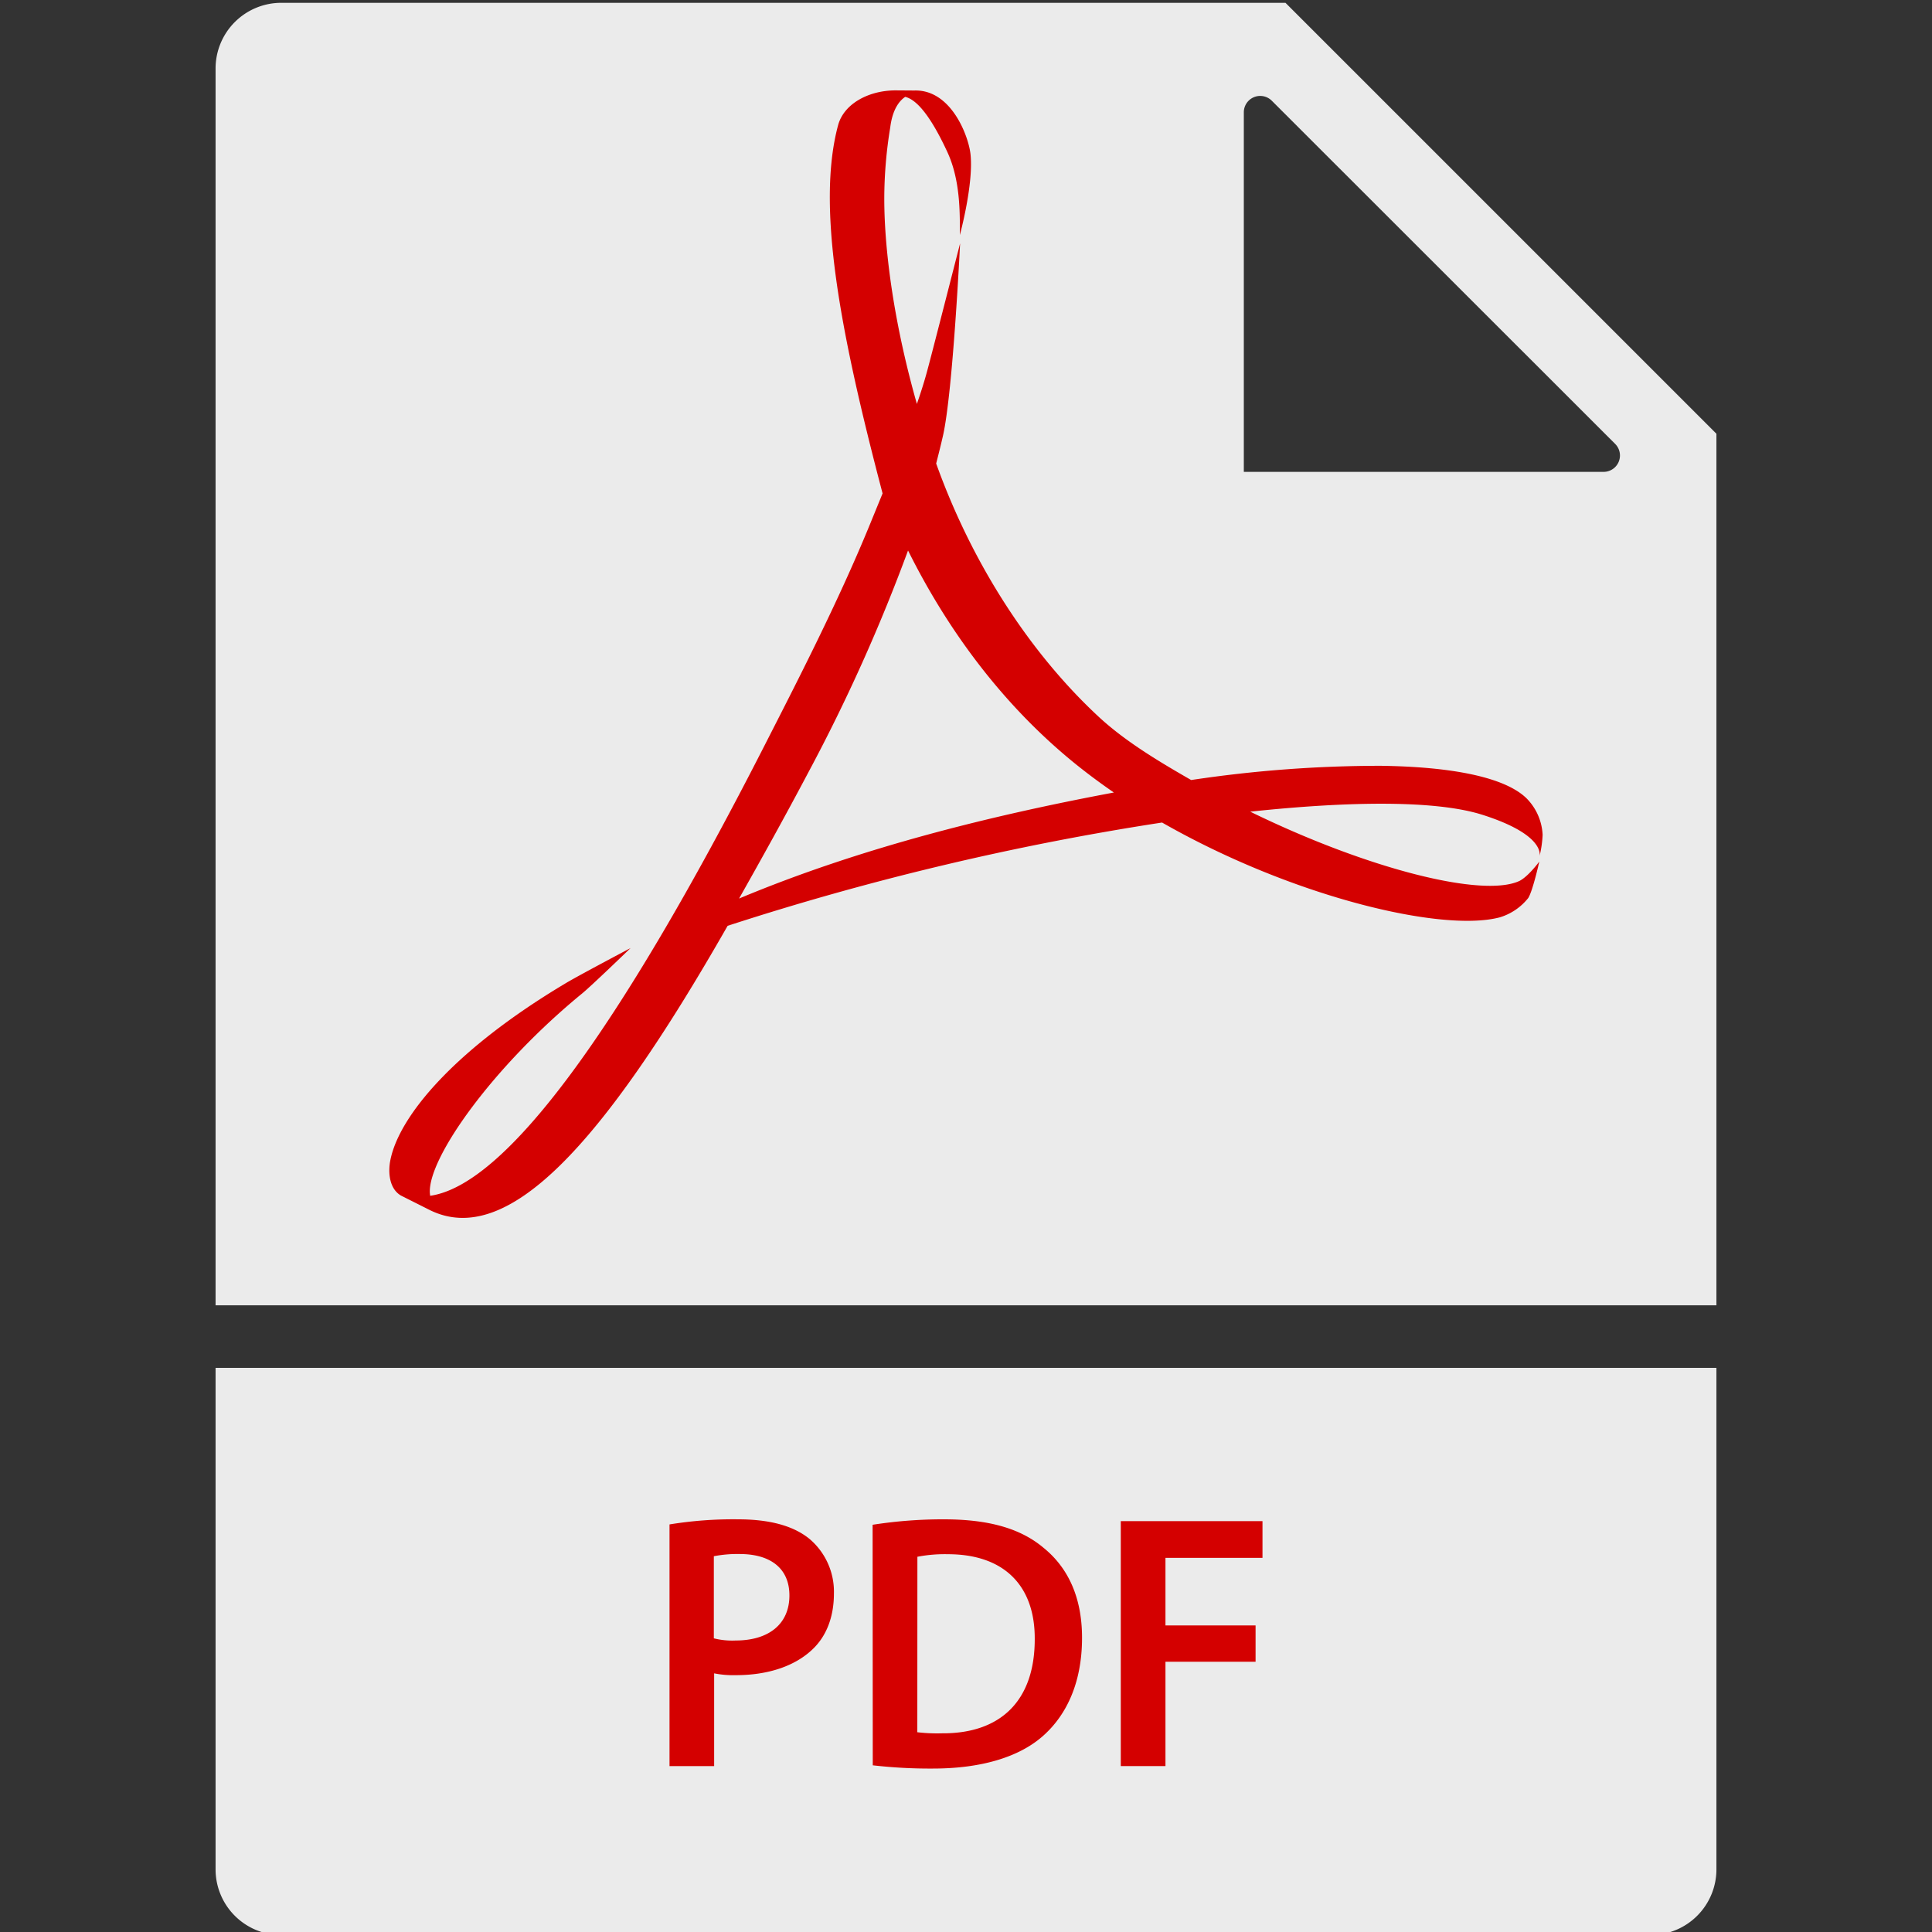 <svg id="PDF" xmlns="http://www.w3.org/2000/svg" width="500" height="500" viewBox="0 0 500 500"><rect x="0" y="0" width="500" height="500" fill="#333333" stroke="none"/><defs><style>.cls-1{fill:#ebebeb;}.cls-2{fill:#d40000;}</style></defs><path class="cls-1" d="M55.79,354V483.78a17,17,0,0,0,16.95,17H427.26a17,17,0,0,0,16.95-17V354Z"/><path class="cls-1" d="M332.68.73H72.74a17,17,0,0,0-16.95,17V337.81H444.21V112.26ZM415,122.12H321.9V29.07a4.24,4.24,0,0,1,7.24-3L418,114.88A4.24,4.24,0,0,1,415,122.12Z"/><path id="rect59-7-8" class="cls-2" d="M235,142.47c9.75,19.61,23.21,38.24,40.85,53.18,3.93,3.33,8.11,6.48,12.42,9.45-32,6-65.7,14.34-97,27.44,5.65-10,11.77-21,18-32.78A454.32,454.32,0,0,0,235,142.47ZM231.8,23.39c-6.88,0-13.32,3.37-14.88,8.93-5.78,21.32.69,54.3,11.49,95.38l-3.27,8c-8.26,20.15-18.59,40.22-27.67,58-37.52,73.4-66.69,113-86.15,115.77l-.08-.8c-.42-9.15,16.48-32.77,39.38-51.53,2.39-1.94,12.58-11.79,12.58-11.79s-13.76,7.27-16.85,9.14c-28.7,17.13-43,34.29-45.31,45.68-.69,3.39-.23,7.54,2.75,9.25l7.34,3.69c20,10,44.53-16.29,77.18-73.51a714.2,714.2,0,0,1,112.43-26.73c33.79,19.3,72.54,28.5,87.43,24.53a14.89,14.89,0,0,0,7.34-5c1.19-1.88,2.86-9.43,2.86-9.43s-2.8,3.83-5.11,5c-9.42,4.45-39.17-3-69.7-17.91,26.4-2.81,48.39-2.93,60.15.83,14.93,4.76,14.93,9.66,14.73,10.65a28.54,28.54,0,0,0,.79-5.49,14.38,14.38,0,0,0-4.14-9.42c-5.53-5.45-19.18-8.2-37.77-8.44a328.71,328.71,0,0,0-49.05,3.68c-8.36-4.8-17.19-10.06-24.18-16.6-17.73-16.55-32.58-39.55-41.81-65.31.63-2.47,1.24-4.89,1.79-7.32,2.57-11.53,4.4-49.65,4.4-49.65S241.18,91.51,240,95.83c-.73,2.74-1.66,5.67-2.71,8.71-5.6-19.66-8.44-38.74-8.44-53.2A114.63,114.63,0,0,1,230.39,33c.56-4.48,2.2-6.81,3.88-7.93,3.34.8,7.06,5.92,11,14.48,3.35,7.4,3.14,16,3.14,21.27,0,0,3.59-13.13,2.76-20.9-.5-4.66-4.94-16.65-14.36-16.5H236Z"/><path class="cls-2" d="M173.27,394.52A102.07,102.07,0,0,1,191,393.2c8.46,0,14.57,1.79,18.62,5.17a17.92,17.92,0,0,1,6.2,14c0,6-1.88,10.91-5.36,14.3-4.7,4.6-11.85,6.86-20,6.86a25.07,25.07,0,0,1-5.64-.47v24H173.27ZM184.74,424a19.34,19.34,0,0,0,5.64.56c8.65,0,13.92-4.32,13.92-11.66,0-7-4.89-10.72-12.88-10.72a32.07,32.07,0,0,0-6.68.57Z"/><path class="cls-2" d="M225.83,394.61a117.61,117.61,0,0,1,18.43-1.41c11.85,0,19.94,2.45,25.77,7.34,6.2,5,10,12.6,10,23.32,0,11.37-3.85,19.74-9.87,25.19-6.3,5.74-16.36,8.65-28.68,8.65a129.1,129.1,0,0,1-15.61-.84ZM237.4,448.3a43.36,43.36,0,0,0,6.39.28c15,.1,24-8.27,24-24.35.09-13.91-8-22-22.47-22a37.35,37.35,0,0,0-7.9.66Z"/><path class="cls-2" d="M290.06,393.67h36.67v9.5H301.62v17.49h23.32v9.4H301.62v27H290.06Z"/></svg>